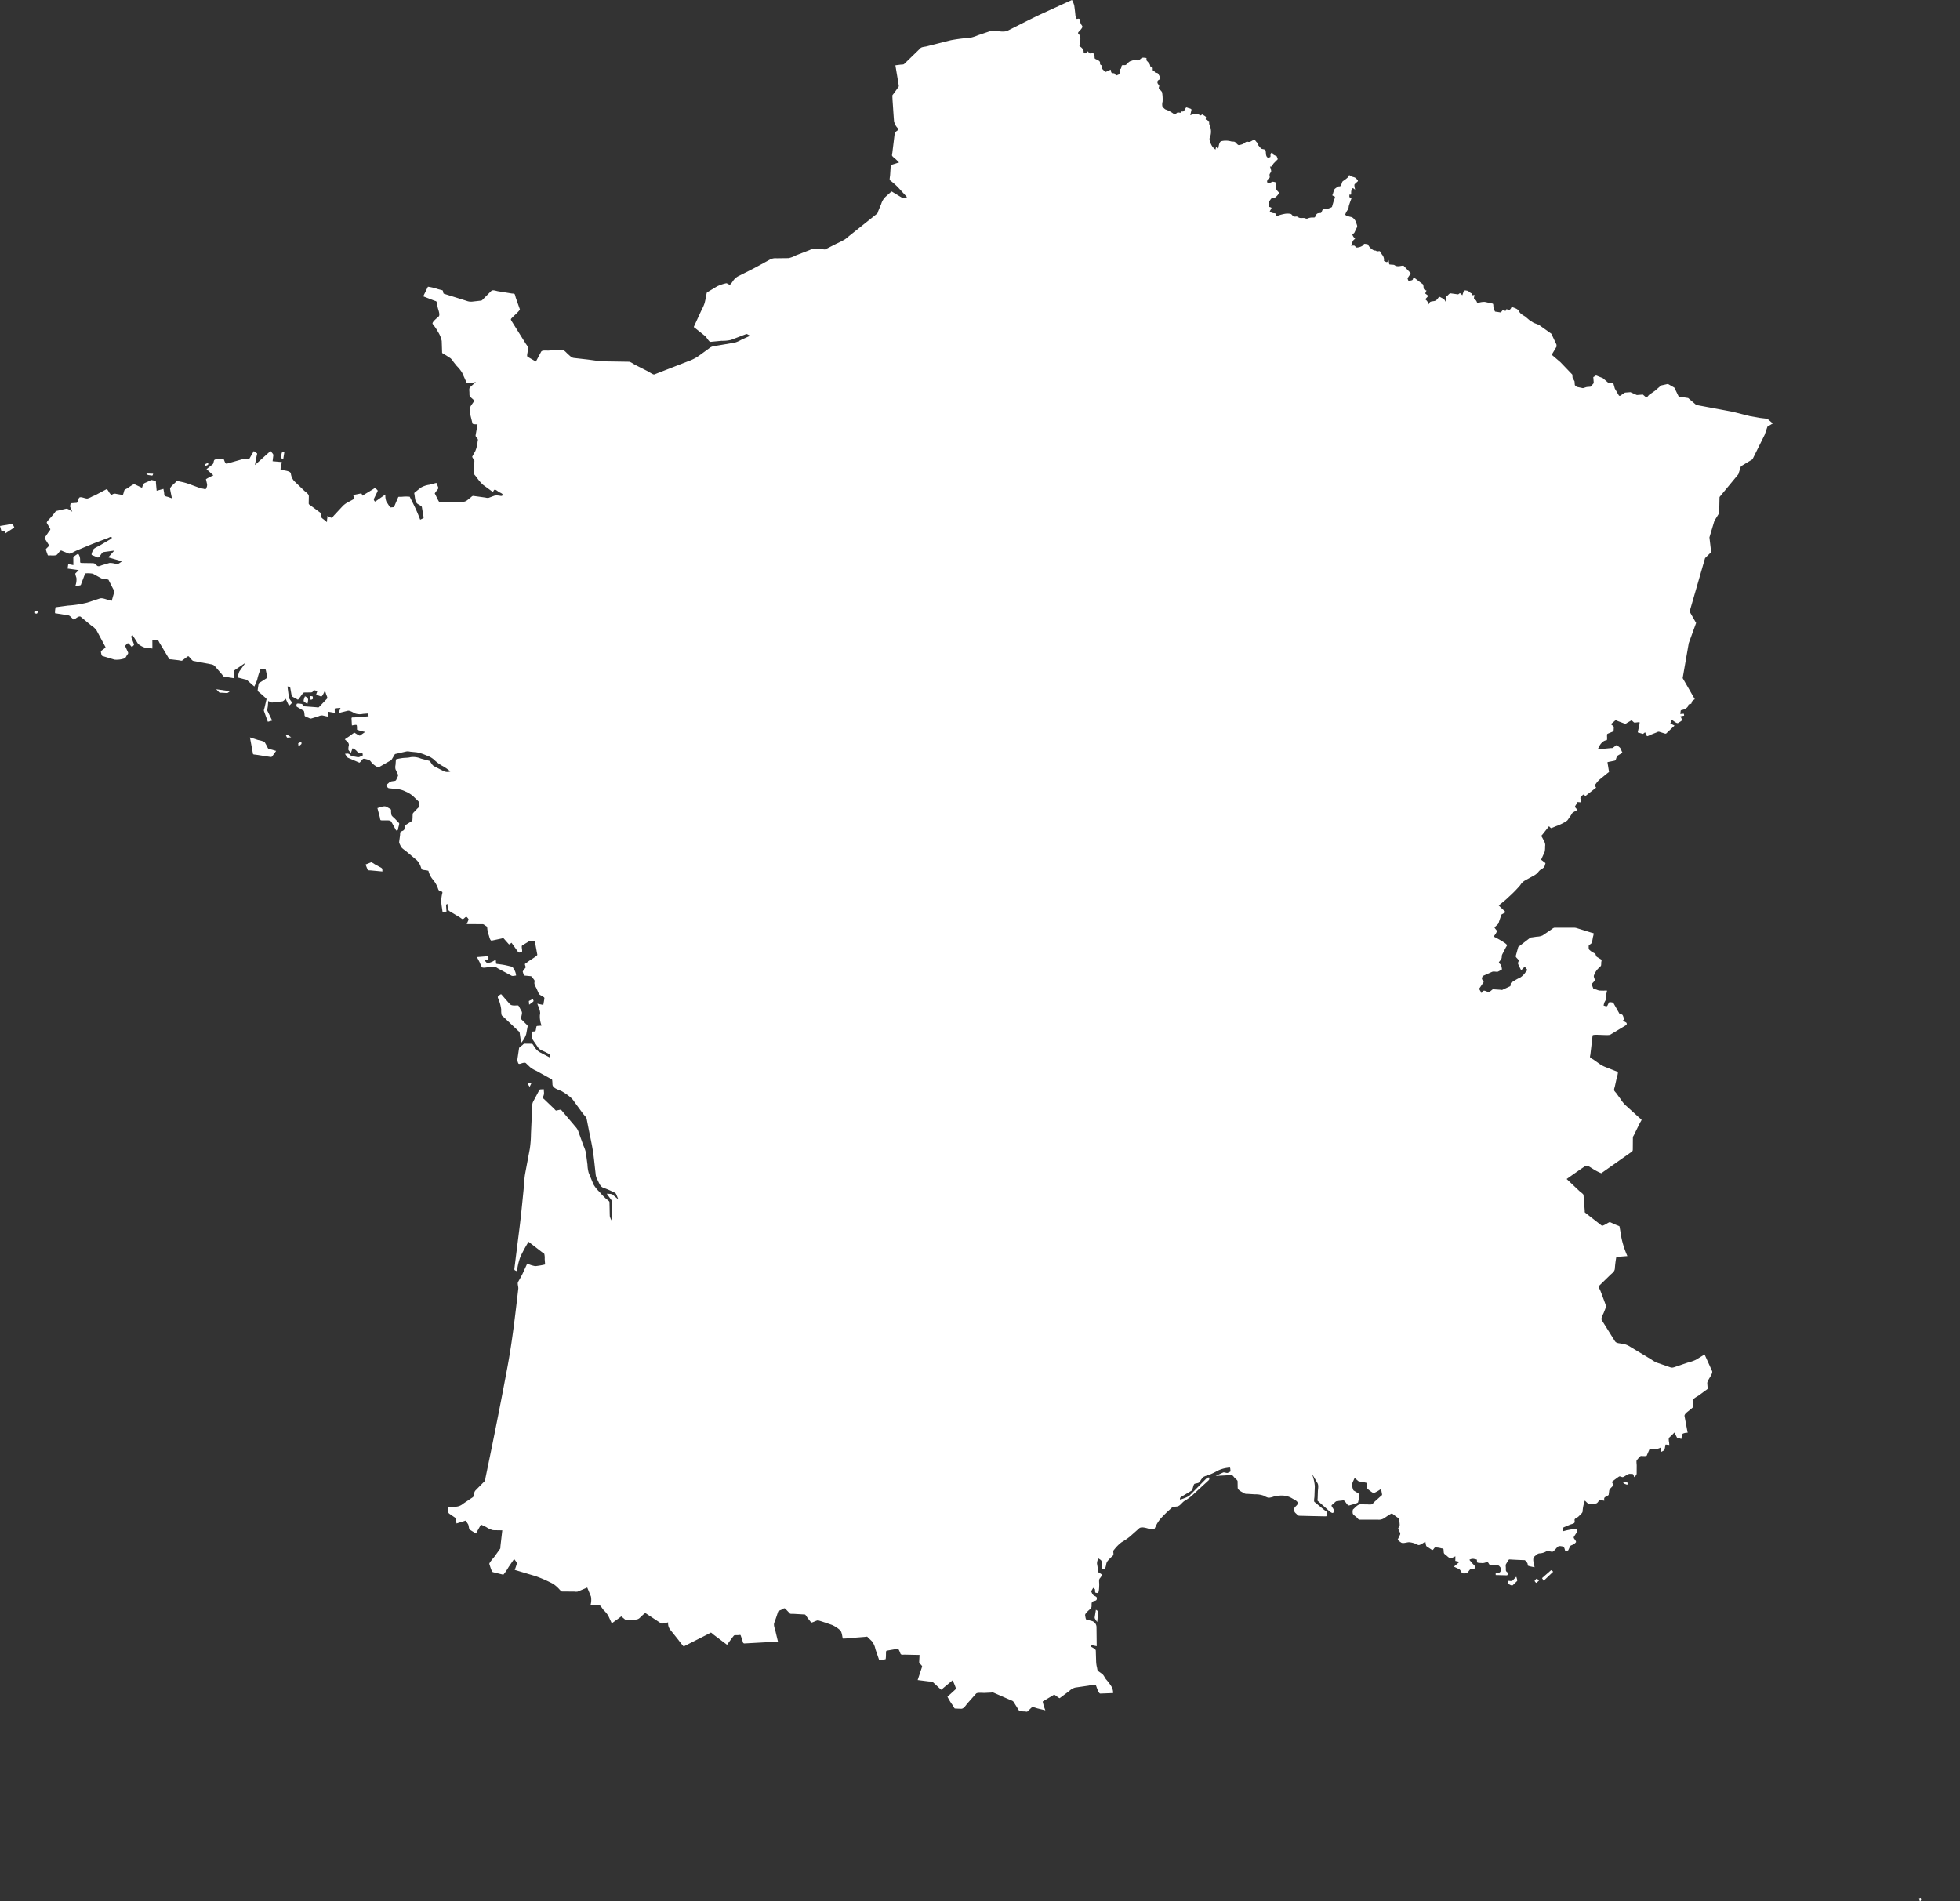 <?xml version="1.0" encoding="UTF-8"?>
<svg xmlns="http://www.w3.org/2000/svg" xmlns:xlink="http://www.w3.org/1999/xlink" id="Groupe_205" data-name="Groupe 205" width="459.066" height="445.378" viewBox="0 0 459.066 445.378">
  <rect x="0" y="0" width="459.066" height="445.378" fill="#333333" stroke="none"/>
  <defs>
    <clipPath id="clip-path">
      <rect id="Rectangle_27" data-name="Rectangle 27" width="459.066" height="445.378" fill="#fff"></rect>
    </clipPath>
  </defs>
  <g id="Groupe_204" data-name="Groupe 204" clip-path="url(#clip-path)">
    <path id="Tracé_48" data-name="Tracé 48" d="M418.75,98.993l-1.042-.893-1.744-.207-2.376-.424-4.031-1.019-8.327-1.556-.112-.021a.239.239,0,0,1-.116-.054l-1.861-1.592-2.077-.319a.242.242,0,0,1-.185-.136l-.96-1.974-1.506-.865-1.6.354-1.43,1.238a.165.165,0,0,1-.021.018l-1.078.749h0l-.313.218-.4.465a.241.241,0,0,1-.17.086.245.245,0,0,1-.181-.057l-.679-.582-1.343.106a.261.261,0,0,1-.121-.02l-1.45-.646-1.278.1-1.092.719a.241.241,0,0,1-.192.035.246.246,0,0,1-.16-.115l-.912-1.55a.242.242,0,0,1-.024-.057l-.357-1.258-1.125-.093a.236.236,0,0,1-.141-.059l-1.194-1.018-1.583-.615-.636.385.1,1.292a.238.238,0,0,1-.058.181l-.589.691a.252.252,0,0,1-.171.087l-.821.064-.827.249a.279.279,0,0,1-.121.005l-1.311-.272a.234.234,0,0,1-.112-.054l-.335-.285a.249.249,0,0,1-.087-.17l-.061-.793-.436-.79a.252.252,0,0,1-.031-.1l-.054-.7-2.792-2.912-1.876-1.6a.249.249,0,0,1-.05-.318l1.039-1.742-.034-.454-1.2-2.546-2.917-2.077-1.2-.461a.175.175,0,0,1-.043-.023l-.965-.616-.026-.021-.669-.571a.239.239,0,0,1-.073-.106c-.633-.423-1.366-.729-1.7-1.418-.287-.588-1.15-.756-1.73-1.017a1.218,1.218,0,0,1-.479.738c-.2.157-.474-.117-.679-.227-.081.167-.128.487-.333.438s-.517-.226-.663-.065c-.1.112-.305.454-.467.428l-.8-.129c-.152-.024-.444,0-.5-.154q-.142-.407-.288-.813c-.088-.246.014-.907-.221-.958-.6-.132-1.205-.265-1.809-.4a4.205,4.205,0,0,0-1.355.171c-.227.036-.4.155-.5-.069a1.344,1.344,0,0,0-.307-.534c-.139-.132-.434-.3-.4-.5.043-.234.086-.469.129-.7-.533.072-.7.2-.683-.407-.006.178-.8-.517-.813-.524a.315.315,0,0,0-.071-.024,4.169,4.169,0,0,0-.89-.124c-.133.387-.266.772-.4,1.159-.116-.1-.393-.459-.537-.474-.163-.019-.32.279-.5.254q-.862-.116-1.723-.235c-.334-.044-.752.766-.959.651-.018-.012-.144,1.228-.151,1.371-.29-.514-.359-.683-.89-.916-.117-.053-.5-.3-.627-.276s-.368.417-.453.513c-.413.469-.6.444-1.232.539-.558.085-.54.2-.81.713a2.066,2.066,0,0,0-.806-1.2l.745-.8-.717-.539c-.062-.047.237-.607.279-.7-.345-.15-.583-.15-.665-.527-.035-.17-.054-.849-.187-.95q-.579-.44-1.159-.877c-.176-.133-.35-.264-.524-.4s-.56-.413-.627-.015-.358.346-.729.456c-.418.121-.364-.071-.536-.46-.06-.136.353-.66.426-.787.127-.218.388-.427.195-.627l-.824-.863c-.244-.253-.488-.509-.733-.764-.086-.09-.77.064-.905.076a2.262,2.262,0,0,1-.88-.025c-.317-.129-.293-.251-.67-.288-.1-.011-.9-.032-.916-.113-.053-.328-.1-.655-.157-.983-.106.146-.285.558-.468.476-.1-.044-.621-.211-.612-.313a1.783,1.783,0,0,0-.451-1.44q-.24-.384-.48-.763c-.074-.118-.482-.009-.611,0-.227.018-.234-.208-.53-.185a1.291,1.291,0,0,1-.669-.269,2.594,2.594,0,0,1-.981-1.133c-.074-.118-.6-.144-.744-.174-.216-.046-.4.288-.547.435a2.682,2.682,0,0,1-1.381.43c-.217-.045-.369-.392-.585-.455a2.39,2.39,0,0,0-.706.057c.119-.348.237-.7.356-1.044.085-.245.4-.46.583-.644a2.109,2.109,0,0,1-.624-.858c-.1-.2.348-.34.448-.548.2-.412.392-.824.588-1.236.146-.31-.016-.575-.11-.9a2.35,2.35,0,0,0-1.044-1.468c-.2-.07-1.742-.326-1.555-.714a4.8,4.8,0,0,1,.461-.891,1.611,1.611,0,0,0,.333-.962,17.036,17.036,0,0,1,.637-1.817c-.477-.306-.541-.269-.466-.824.037-.27.221.022.356-.115.049-.049.037-.333.043-.4a1.65,1.65,0,0,1,.26-1.011c.177-.207.466.146.658.281-.032-.271-.282-1.122-.084-1.308.24-.219.479-.441.72-.661.125-.115-.121-.324-.2-.441-.33-.48-.636-.493-1.2-.657-.139-.04-.488-.355-.611-.315s-.231.4-.317.494a8.2,8.2,0,0,1-1.147.874c-.318.242-.285.93-.6,1.17-.155.119-.462.026-.624.144-.2.146-.408.292-.61.441-.3.215-.423.971-.552,1.309-.059.156-.174.259-.017.343.091.049.476.179.513.273.073.185-.25.86-.3,1.047q-.19.655-.379,1.308c-.038.125-.811.383-.958.426-.32.091-.873-.043-1.133.121-.205.13-.316.858-.555.886-.571.068-.853-.018-1.114.522-.265.556-.189.555-.808.534a2.988,2.988,0,0,0-1.217.262c-.251.09-.563-.146-.84-.149-.438-.006-.927.1-1.281-.171-.43-.328-.573-.035-1.036-.182-.338-.107-.445-.572-.834-.621a4.047,4.047,0,0,0-1.142-.019,9.669,9.669,0,0,0-1.7.439h0c-.179.06-.358.12-.54.177,0-.424.147-.677-.3-.724a2.07,2.07,0,0,1-.886-.224v0l-.644.451q.323-.225.643-.451a1.808,1.808,0,0,1-.19-.113c-.156-.106.42-.783.347-.94-.04-.09-.455-.191-.552-.232s-.053-.34-.058-.42c-.032-.488-.085-.619.2-1,.309-.4.349-.684.849-.6.387.068,1.5-1.091,1.279-1.367-.194-.241-.578-.543-.6-.863-.027-.471-.054-.944-.082-1.415-.007-.112-.715-.251-.835-.2-.48.221-.636.382-1.121.178-.2-.086-.03-.708.146-.827.481-.316.4-.36.329-.93-.038-.3.374-.63.394-.932a3.869,3.869,0,0,0-.292-1.047c.192-.014.424.042.52-.138a2.553,2.553,0,0,1,.311-.568q.489-.5.978-.991c.057-.057-.159-.54-.188-.626-.052-.168-.171-.169-.335-.236-.551-.229-.56-.259-.744-.83l-.285.257c-.279.256.021.843-.246.929-.425.137-.66.185-.859-.332-.124-.325-.08-.822-.169-1.178s-.53-.338-.871-.43c-.277-.073-.652-.648-.854-.857-.107-.107-.02-.259-.075-.387a1.974,1.974,0,0,0-.336-.375c-.359-.4-.373-.65-.855-.4-.36.184-.671.456-1.072.363-.523-.121-.7.146-1.137.459a3.751,3.751,0,0,1-1.075.3c-.194.051-.659-.519-.83-.669-.238-.214-.66-.113-.963-.191a4.65,4.65,0,0,0-2.291-.056c-.583.126-.631,1.386-.777,1.926-.068-.09-.33-.524-.444-.513-.079.005-.137.488-.15.562a2.865,2.865,0,0,1-1.056-1.289,2.3,2.3,0,0,1-.344-1.355,3.757,3.757,0,0,0-.032-3.176,1.559,1.559,0,0,1-.029-.763c.005-.11-.64-.348-.752-.4-.223-.11.041-.435-.035-.629s-.6-.447-.769-.574c-.191-.145-.324.26-.549.16a2.423,2.423,0,0,0-.763-.3,3.452,3.452,0,0,0-1.592.287q.141-.627.278-1.253c.066-.294-.547-.368-.787-.458-.508-.193-.435-.18-.716.288s-.279.6-.834.528c-.15-.019-.143.327-.285.313a2.133,2.133,0,0,0-.63-.057c-.335.1-.5.658-.821.374a6.776,6.776,0,0,0-2.02-1.1,2.467,2.467,0,0,1-.718-.727,2.423,2.423,0,0,1,.052-1.094,9.739,9.739,0,0,0-.113-2.145c-.02-.243-.555-.688-.71-.877-.2-.241.147-.589,0-.792-.281-.39-.46-.5-.358-.97.064-.3.6-.38.652-.63s-.409-.933-.5-1.127c-.138-.289-.783-.176-.8-.363-.029-.365-.269-.147-.437-.395-.076-.113-.035-.454-.046-.593-.007-.1-.363-.208-.455-.253-.114-.056-.161-.381-.2-.5a1.1,1.1,0,0,0-.115-.222,7.355,7.355,0,0,0-.61-.714c-.309-.37.258-.647-.4-.7-.614-.049-.669-.086-1.122.313s-.513.381-1.094.176c-.318-.114-.624.137-.952.218-.043.011-.079.021-.114.032a1.557,1.557,0,0,0-.782.531c-.438.435-.446.491-1.022.452-.5-.034-.411.279-.535.737-.035.136-.256.193-.268.3-.023.221-.043.442-.065.66-.052.535-.233.5-.741.709-.16.067-.358-.31-.439-.421-.07-.1-.4-.09-.512-.11-.38-.065-.333-.465-.419-.816-.1.049-.2.1-.306.143q-.4.188-.8.371c-.179.084-.662-.492-.813-.621-.291-.251.157-.712-.277-.924-.543-.268-.118-.426-.382-.868-.152-.254-.815-.492-1.073-.648-.191-.115-.077-.622-.163-.844-.221-.571-.267-.458-.876-.412-.414.034-.414-.162-.633-.515-.276.3-.36.534-.772.494-.361-.035-.159-.535-.333-.786a1.888,1.888,0,0,0-.691-.762c-.449-.225-.008-.346-.02-.745-.016-.528.2-1.65-.217-2.057-.346-.333-.38-.427-.068-.761a4.718,4.718,0,0,0,.677-.8c.246-.416.068-.488-.193-.9a1.752,1.752,0,0,1-.214-.927c-.027-.353-.3-.448-.688-.319-.249.084-.413-.733-.424-.88-.057-.724-.162-1.445-.25-2.167A4.82,4.82,0,0,0,254.82,0c-2.135.972-4.281,1.961-6.416,2.933-3,1.362-5.92,2.918-8.871,4.374a4.934,4.934,0,0,1-1.862.006,6.676,6.676,0,0,0-2.043,0l-2.808.95a9.978,9.978,0,0,1-1.806.592,38.076,38.076,0,0,0-4.58.582q-2.849.723-5.7,1.441c-.347.087-1.087.121-1.355.38q-.964.937-1.929,1.873T215.522,15c-.171.165-.619.125-.84.152l-1.211.155q.264,1.578.526,3.157.131.787.262,1.576c.051.3-.173.471-.346.716-.32.452-.637.908-.977,1.347-.127.165-.174.175-.17.377.02.912.1,1.823.158,2.733q.1,1.554.218,3.106a3.121,3.121,0,0,0,.836,1.664c.333.477.145.435-.31.8-.24.193-.327.21-.362.494q-.18,1.477-.36,2.957-.1.788-.192,1.58a1.983,1.983,0,0,0-.075.614c.085.274.671.664.873.862q.387.384.775.765h0l-1.476.469c-.468.148-.463.093-.493.568-.042.657-.085,1.314-.128,1.969-.009.14-.174,1.051-.063,1.141a16.609,16.609,0,0,1,1.959,1.72q1.044,1.139,2.085,2.272c-.477.065-.955.26-1.377.006q-.969-.586-1.94-1.169c-.323-.2-.287-.232-.565.018q-.584.526-1.169,1.053a3.839,3.839,0,0,0-1.008,1.673l-.677,1.614c-.061.146-.145.545-.274.649-.267.214-.538.427-.805.642l-.441.352-5.173,4.126c-.38.3-.754.663-1.165.928a22.326,22.326,0,0,1-2.036,1.036q-1.236.631-2.471,1.26c-.186.095-.478.01-.677,0q-.8-.053-1.594-.1a2.952,2.952,0,0,0-1.5.309q-1.578.608-3.154,1.218a6.361,6.361,0,0,1-1.719.655q-1.4.014-2.8.033a2.8,2.8,0,0,0-1.654.344L181.33,62.31c-1.457.8-2.962,1.52-4.442,2.278a3.414,3.414,0,0,0-1.346,1.077c-.176.213-.555.9-.818.992s-.657-.379-.934-.293a9.522,9.522,0,0,0-2.1.719q-1.158.7-2.319,1.392c-.139.084-.208.881-.244,1.037l-.331,1.445a8.755,8.755,0,0,1-.687,1.569q-.708,1.541-1.417,3.084c-.14.307-.279.613-.422.919-.059.132.2.243.293.319q1.175.937,2.351,1.875c.285.227.941,1.383,1.211,1.357q1.306-.122,2.611-.247a9.17,9.17,0,0,0,2.211-.21l2.515-.961q.536-.207,1.074-.41c.168-.066.725.315.9.4q-1.063.484-2.125.972a6.546,6.546,0,0,1-1.462.636l-2.372.4q-1.313.223-2.624.444a2.241,2.241,0,0,0-1.075.542q-1.2.868-2.393,1.737a10.375,10.375,0,0,1-2.569,1.281q-3.111,1.211-6.225,2.423l-1.6.624c-.231.091-1.227-.6-1.439-.707l-3.061-1.553c-.368-.185-1.035-.71-1.457-.716q-2.778-.044-5.553-.085c-1.466-.021-2.956-.307-4.412-.471l-2.879-.328c-.6-.067-.9-.463-1.364-.858-.441-.371-.947-1.1-1.547-1.062q-1.542.1-3.082.184c-.428.024-1.478-.143-1.7.277q-.613,1.148-1.225,2.3l-1.575-.908c-.53-.3-.507-.255-.453-.863a6.308,6.308,0,0,0,.142-1.639,2.828,2.828,0,0,0-.422-.672q-1.652-2.638-3.3-5.273c-.389-.624-.317-.538.21-1.1.192-.205,1.72-1.561,1.639-1.79q-.477-1.349-.952-2.7c-.064-.188-.157-.772-.316-.9-.11-.089-.486-.08-.621-.1-1.078-.177-2.158-.351-3.235-.527-.466-.076-1.225-.413-1.584-.05l-2.093,2.1c-.181.182-.355.152-.614.182l-1.569.178a2.915,2.915,0,0,1-1.5-.163l-3.141-.987L107.72,68.8c-.2-.063-.142-.752-.355-.807l-1.06-.275a12.438,12.438,0,0,0-2.318-.559q-.552,1.128-1.107,2.252l2.6,1.011c.192.074.492.1.538.313.085.425.173.849.26,1.275.1.5.625,1.712.235,2.108-.3.306-1.7,1.367-1.422,1.763a12.733,12.733,0,0,1,1.292,1.916,6.1,6.1,0,0,1,.833,2.085q.045,1.369.089,2.742c0,.132.819.544.936.619.346.228.7.455,1.044.682a4.112,4.112,0,0,1,.69.855c.252.316.506.632.759.947a8.221,8.221,0,0,1,1.24,1.542l1.143,2.527a10.247,10.247,0,0,0,2.109-.329l-1.32,1.18c-.363.325-.2.9-.2,1.37,0,.732-.018.758.525,1.244q.31.279.621.555c.034.032-.248.427-.275.472-.241.386-.747.9-.716,1.37a10.063,10.063,0,0,0,.11,1.734l.443,1.784c.065.255.935.2,1.19.23-.149.836-.3,1.67-.447,2.507-.06.335.172.491.381.763.231.3.147.4.076.788a7.248,7.248,0,0,1-.558,2.245c-.229.407-.457.813-.685,1.22-.084.148.37.706.46.858s-.01.628-.016.808l-.06,1.624c0,.131-.111.688-.022.794.218.26.437.519.653.78a10.3,10.3,0,0,0,1.489,1.761l2.109,1.537c.391.286.321-.353.68-.4.2-.026.8.469.974.573.223.13.883.351.833.638-.072.413-.456.224-.841.2a2.826,2.826,0,0,0-1.052,0l-1.346.5a1.546,1.546,0,0,1-.73-.042l-1.6-.224c-.159-.021-.318-.04-.478-.063-.28-.038-.563-.08-.844-.113-.209-.024-.513.321-.668.435-.546.407-.97.928-1.658.941l-5.509.115c-.244,0-.94-1.753-1.148-2.012-.074-.091.628-.944.712-1.058.22-.307.016-.544-.106-.9s-.063-.614-.442-.513c-.468.126-.937.252-1.4.376a5.5,5.5,0,0,0-2.048.687q-.646.513-1.289,1.027c-.278.223-.267.195-.2.546.151.749.1,1.764.742,2.224.163.116.957.522.991.714.065.379.13.757.194,1.134.08.46.158.921.237,1.382.021.118-.693.41-.821.48a36.489,36.489,0,0,0-1.48-3.447q-.485-.969-.968-1.937a9.3,9.3,0,0,0-2.021.031c-.107,0-.621-.06-.666.049q-.205.479-.41.959-.253.588-.5,1.174c-.124.291-.211.229-.541.263-.45.046-.428.078-.664-.294-.226-.357-.452-.711-.677-1.067a3.808,3.808,0,0,1-.221-1.642l-2.337,1.634c-.157.109-.449-.407-.355-.6q.352-.723.7-1.445c.263-.542.275-.481-.182-.9-.329-.3-.393-.118-.771.11l-2.455,1.486c-.182-.623-.14-.562-.765-.436-.469.095-.936.19-1.4.283.047.124.38.829.293.877l-1.138.623a5.51,5.51,0,0,0-1.535,1.03q-1.059,1.139-2.117,2.272c-.1.107-.357.505-.5.541a2.658,2.658,0,0,1-1.008-.492,3.223,3.223,0,0,1-.077.792c-.015.235-.029.469-.043.7-.206-.173-.414-.346-.621-.521-.265-.221-.708-.438-.75-.8-.031-.253.026-.735-.193-.9l-2.375-1.75c-.276-.2-.336-.188-.33-.524q.013-.776.027-1.551c.011-.559-.735-.986-1.116-1.351l-2.338-2.239a3.193,3.193,0,0,1-.756-1.763c-.165-.624-1.533-.674-2.113-.826-.432-.115-.3-.179-.221-.625.071-.407.143-.813.216-1.219l-2.159-.188c.058-.474.117-.95.177-1.426.032-.262-.509-.766-.667-.98l-3.654,3.294q.2-1.05.4-2.1c.017-.083.172-.589.1-.639q-.381-.265-.763-.527-.491.847-.98,1.7c-.143.245-1.213.068-1.5.15q-1.9.544-3.806,1.086c-.421.121-.591-.727-.76-1.067a8.1,8.1,0,0,0-1.885.085c-.613.032-.329.853-.73,1.167q-.7.555-1.409,1.107l1.613,1.456a12.446,12.446,0,0,0-1.748.9q.137.586.271,1.172a1.537,1.537,0,0,1-.19.9c-.149.424-.277.254-.706.157a7.465,7.465,0,0,1-.908-.21q-1.124-.41-2.248-.824a12.229,12.229,0,0,0-1.665-.507c-.424-.092-.848-.185-1.272-.277-.181-.04-.283.186-.4.314-.285.315-1.353,1.135-1.278,1.566.126.731.284,1.459.433,2.188-.305-.11-.61-.216-.915-.323-.171-.062-.66-.135-.781-.277s-.118-.631-.15-.809q-.075-.4-.149-.805c-.527.144-1.056.291-1.582.436q-.085-.909-.17-1.82c-.014-.15.04-.452-.129-.49-.292-.065-.585-.134-.879-.2-.144-.035-.487.2-.618.257l-.975.433c-.441.194-.493.692-.667,1.128q-.885-.419-1.769-.836c-.205-.1-1.492.855-1.708.98-.252.146-.6.243-.691.53-.042.14-.241,1.025-.36,1.006l-1.507-.256a1.059,1.059,0,0,0-.933.151c-.57.3-1.007-1.424-1.386-1.222q-1.219.646-2.44,1.3c-.285.152-.6.266-.891.393a4.792,4.792,0,0,1-1.083.471c-.53.068-1.768-.658-2.006-.082-.076.188-.313,1.073-.511,1.09l-1.342.1c-.135.012-.241.743-.176.888q.236.548.473,1.093c-.424-.243-1-.8-1.5-.688l-2.262.52c-.125.029-.335.393-.413.487q-.428.515-.855,1.029c-.179.215-1.08,1.023-.926,1.292l.789,1.366c.123.211-.2.489-.327.672q-.462.677-.925,1.352c-.158.234.107.443.248.666q.388.617.778,1.233c.03.046-.68.683-.749.789-.111.163.293,1.1.348,1.3.1.361.335.22.7.21a4.49,4.49,0,0,0,1.32-.039c.292-.125.624-.669.842-.9.306-.327.383-.173.807,0,.439.172.879.348,1.317.521.32.128,1.445-.565,1.746-.69q1.534-.642,3.065-1.279c1.424-.594,2.876-1.114,4.319-1.66.108-.04.646-.335.758-.285.324.143.133.379-.029.477L27.07,127.81c-.479.285-1.416.587-1.586,1.149-.068.222-.441.963-.2,1.064.435.181.873.357,1.3.55.488.216.927-1.19,1.407-1.255l2.53-.346q-.7.794-1.407,1.588,1.612.464,3.221.922c-.357.224-.856.731-1.286.658a5.029,5.029,0,0,0-1.624-.276l-1.709.506c-.444.132-.905.455-1.256.116-.463-.451-.511-.56-1.126-.571q-1.12-.014-2.238-.033c-.683-.01-.551-.051-.58-.754a2.331,2.331,0,0,0-.464-1.445c-.215.165-1.128.677-1.127.93q.006.878.012,1.754l-1.2-.228c-.053.348-.1.7-.156,1.045q1.308.18,2.615.355l-.784.78c-.095.094.206.91.241,1.05a4.232,4.232,0,0,1-.281,1.942l1.123-.2c.24-.042.235-.242.32-.465q.446-1.166.893-2.331a6.464,6.464,0,0,1,1.8.071q.981.539,1.96,1.082a2.577,2.577,0,0,0,.756.171c.126.025.891.074.948.186q.528,1.038,1.055,2.078c.054.107.351.517.316.64-.1.365-.207.728-.308,1.091s-.206.727-.31,1.091a4.912,4.912,0,0,1-.628-.138c-.614-.149-1.545-.6-2.164-.4l-2.929.964a25.368,25.368,0,0,1-4.53.7l-2.706.364c-.294.04-.231.068-.26.39a4.7,4.7,0,0,0-.065,1.034l2.789.447a1.169,1.169,0,0,1,.7.231c.085.072.869.833.894.823.466-.195,1.219-1.008,1.66-.644q1.193.99,2.388,1.977a4.787,4.787,0,0,1,1.266,1.139l1.433,2.676q.318.595.638,1.191c.14.261-.047.282-.275.475-.26.221-.838.491-.733.85.069.242.093.783.356.862l2.816.847a5.513,5.513,0,0,0,2.244-.26c.338-.058.485-.5.666-.771.227-.344.381-.41.214-.772q-.316-.688-.635-1.375c-.035-.074.545-.666.641-.659.226.015.741.7.919.862.021.02.585-.424.517-.6q-.282-.748-.564-1.492c-.154-.409-.109-.382.2-.707q.461.725.923,1.445c.237.371.368.694.754.9a4.411,4.411,0,0,0,1.308.638c.561.063,1.122.124,1.684.188q0-1.022-.01-2.046l1.3.11c.1.008.307.48.355.56q.847,1.413,1.695,2.827.293.485.584.972c.088.146.353.105.506.123l1.7.2c.138.016.708.174.825.085l1.187-.888c.352-.264.357-.077.67.234.179.179.516.678.772.727l.955.183,3.236.613c.7.135.82.394,1.311.96.39.451.782.9,1.172,1.353.088.1.358.54.5.563l2.412.39q-.056-.718-.113-1.439c-.028-.367.037-.337.346-.549l2.413-1.649-1.406,1.977c-.165.232-.494,1.458-.293,1.511q.7.184,1.411.368a1.588,1.588,0,0,1,.652.215l1.692,1.5a14.328,14.328,0,0,0,.667-1.57,14.155,14.155,0,0,1,.765-2.423,7.726,7.726,0,0,1,1.233.022q.136.638.273,1.278c.076.355.243.546-.066.747l-1.286.83c-.293.191-.549.251-.6.6-.069.479-.159.961-.2,1.441-.017.209.642.66.78.784q.57.517,1.147,1.027c.237.21.125.319.051.635l-.363,1.576c-.051.22-.218.577-.138.8q.231.639.463,1.278c.147.4.293.809.441,1.213.011.032.909-.235,1.016-.264l-1.1-2.254c-.11-.224.063-.855.082-1.1.032-.409.065-.82.1-1.23.232.09.682.385.923.357l1.2-.137,1.2-.138c.216-.024.585-.458.762-.6.257.546.518,1.094.775,1.641.2-.206.8-.605.639-.874-.177-.293-.624-.777-.667-1.117q-.162-1.265-.327-2.529c.58.057.594-.018.693.54s.195,1.1.293,1.642c.04.222.851.552,1.042.667.415.248.4.358.679-.025q.481-.656.959-1.309c.129-.176.994-.1,1.2-.119.411-.028.963.108,1.122-.3s.634-.1,1.012-.005a6.821,6.821,0,0,0-.286.828l1.137.423c.3.113.772-1.107.927-1.39.095.3.19.6.286.9.058.183.382.807.232.96q-.46.483-.922.964l-1.019,1.069c-.123.127-.441.025-.6.013l-2.782-.212c-.274-.021-.355-.56-.746-.58-.246-.014-1.033-.2-1.083.074-.11.6-.082.534.432.835l1.193.694c.189.11.208.935.25,1.158s.748.424.948.519c.39.185.418.209.818.085l1.522-.469a1.842,1.842,0,0,1,.866-.191l1.239.27q.03-.574.061-1.148c.538.095,1.078.188,1.616.282,0-.182-.088-1.049.077-1.062l1.255-.1c-.149.4-.3.8-.444,1.2l2.127-.528c.5-.125,1.343.459,1.8.652a3.482,3.482,0,0,0,1.761.076l1.107-.088c.19-.015.19.486.224.651l-3.327.261c-.321.026-.688-.1-.669.262q.045.808.088,1.616c.193-.014.96-.2,1.094-.086a.467.467,0,0,1,.076.26c.033.283.018.7.03.83a9.9,9.9,0,0,0,1.917.519q-.618.432-1.233.864c-.116.081-1.094-.57-1.259-.659-.118-.064-.974.638-1.092.72l-1.194.808c.416.432,1.011.769.947,1.388a3.679,3.679,0,0,0-.11,1.047c.061.232.44.538.6.73.124-.355.246-.711.369-1.065a2.566,2.566,0,0,1,1.158.872c.419.454.548.34,1.172.258.011.091.111.534.042.569-.248.112-.494.224-.741.338-.3.136-.858-.051-1.178-.088a1.457,1.457,0,0,1-1.125-.489c-.348-.316-.637-.192-1.1-.157.177.23.469.829.727.938l1.266.543,1.372.588c.114.048.683-.7.784-.807.231-.248.919.042,1.228.1.486.09.642.424.961.807a5.065,5.065,0,0,0,1.146.863c.335.224.31.184.655-.013q1.285-.734,2.571-1.462c.248-.143.389-.5.543-.727.1-.155.366-.75.554-.793l2.62-.6a2.743,2.743,0,0,1,.85.06c.521.052,1.042.1,1.565.157a9.712,9.712,0,0,1,2.219.713,5.3,5.3,0,0,1,1.689.911,10.476,10.476,0,0,0,1.913,1.463,10.014,10.014,0,0,1,2.019,1.395,2.047,2.047,0,0,1-1.686-.149q-1.094-.556-2.187-1.117a1.815,1.815,0,0,1-.5-.535c-.114-.138-.4-.652-.574-.7l-1.945-.516a4.547,4.547,0,0,0-2.434-.33c-.719.2-1.475.1-2.2.256a6.771,6.771,0,0,0-1.222.271c-.031.432-.06.863-.091,1.3a2.217,2.217,0,0,0,0,1c.2.421.395.84.593,1.261.107.228-.313.924-.4,1.155-.144.371-.467.3-.849.377a1.493,1.493,0,0,0-.994.461c-.363.335-.681.388-.363.8.29.372.3.38.75.426l1.57.161a5.186,5.186,0,0,1,2.012.564,6.332,6.332,0,0,1,1.909,1.2q.553.537,1.108,1.072c.209.2.207.72.266.994.07.329-.356.589-.571.819-.3.316-.6.633-.9.95-.163.172-.113.96-.139,1.192-.033.293.03.58-.223.74l-1.364.866c-.335.213-.263.458-.308.859-.053.472-.431.5-.85.706-.193.1-.158.65-.184.843-.069.515-.139,1.03-.206,1.545-.04.291.218.683.322.948.22.566.93.949,1.383,1.329q1.217,1.02,2.434,2.044a4.253,4.253,0,0,1,.983,1.745c.195.443.165.452.639.541.136.026,1.053.1,1.1.22a5.082,5.082,0,0,0,1.1,2.108,6.45,6.45,0,0,1,1.188,2.185c.178.4.363.382.8.527.321.106.118.463.068.761a7.3,7.3,0,0,0-.085,2.442q.11.746.216,1.491c.015.1.793.018.931.013-.025-.388-.051-.775-.075-1.164-.028-.419-.081-.435.277-.663.09.488.04,1.439.489,1.708l2.427,1.456c.151.091.5.407.685.411.271.007.6-.553.864-.52.121.015.56.542.513.654-.148.348-.3.7-.444,1.043l3.767.024c.213,0,.566.316.747.422.284.167.257.182.3.513a6.208,6.208,0,0,0,.353,1.616c.135.349.291,1.38.72,1.289l2.232-.473c.11-.023.433-.159.516-.064q.34.381.675.76c.2.229.406.455.608.683a4.121,4.121,0,0,0,.579-.4l1.526,2.137c.208.291.511.1.847.038.227-.04.054-.811.039-1.016-.031-.507-.026-.463.409-.724l1.208-.728c.233-.141.814-.016,1.08-.012.4.006.359-.026.427.351.036.2.071.394.108.592q.2,1.09.4,2.176c.039.226-1.681,1.258-1.893,1.411l-.975.708c-.157.113.232.72.118.883s-.714.837-.657.984c.067.171.225.868.4.885.493.048.988.093,1.483.143.234.022.565.594.712.769.338.395.071.519.135,1.006a4.334,4.334,0,0,0,.438.991q.3.674.6,1.347c.1.233.643.46.848.6.449.3.5.246.411.769q-.11.631-.22,1.263l-1.4-.3c.266.8.853,1.81.6,2.649a5.931,5.931,0,0,0,.4,2.488l-1,.079c-.261.02-.215.262-.271.5-.021.09-.115.754-.2.762l-.873.068c.046.477-.057,1.4.213,1.8l1.368,2c.334.487,1.158.722,1.667.989l.907.477c.1.051.115.677.136.8q-1.11-.58-2.22-1.162a3.706,3.706,0,0,1-1.436-1.377c-.1-.135-.385-.689-.564-.691l-1.442-.008a.768.768,0,0,0-.741.292c-.152.135-.791.541-.822.743q-.194,1.314-.388,2.626a1.916,1.916,0,0,0,.2.9c.121.362.673.046.992-.029.232-.055.611-.152.79.016q.521.5,1.043.992a6.686,6.686,0,0,0,1.415.819l2.936,1.623c.236.129.469.259.7.387.121.068.121,1.087.141,1.242.1.835,1.451,1.177,2.133,1.5a13.94,13.94,0,0,1,1.959,1.338,4.8,4.8,0,0,1,1.052,1.2q1,1.364,2,2.723c.245.332.781.816.863,1.236q.223,1.151.446,2.3c.095.485.194.968.293,1.453.254,1.233.515,2.467.71,3.708.275,1.753.425,3.534.638,5.3a3.3,3.3,0,0,0,.421,1.476c.349.624.621,1.6,1.315,1.867a24.288,24.288,0,0,1,2.34.986c.4.2.62.235.785.638l.476,1.166-1.344-1.149c-.263-.221-1.039-.174-1.383-.221q.557.765,1.114,1.533c.232.318.141.631.131,1.029q-.053,1.858-.1,3.719a3.065,3.065,0,0,1-.432-1.054q-.021-.868-.038-1.736-.017-.769-.035-1.539c0-.2-.688-.658-.835-.79a16.7,16.7,0,0,1-1.508-1.586,7.855,7.855,0,0,1-1.4-1.745q-.558-1.357-1.119-2.716a8.127,8.127,0,0,1-.287-1.919q-.191-1.422-.379-2.846a8.4,8.4,0,0,0-.56-1.6q-.563-1.56-1.128-3.121a3.036,3.036,0,0,0-.588-1.119q-1.761-2.084-3.525-4.165c-.078-.092-1.011.159-1.165.183-.1.015-.4-.366-.473-.432l-2.313-2.216c-.207-.2-.423-.268-.3-.54a1.791,1.791,0,0,0,.25-1.023c-.021-.258-.041-.518-.062-.777,0-.043-.37.01-.418.013-.357.029-.5-.046-.662.255q-.712,1.338-1.425,2.679a2.238,2.238,0,0,0-.19,1.076q-.153,3.219-.3,6.438a25.159,25.159,0,0,1-.264,3.47q-.532,2.832-1.064,5.663c-.25,1.331-.278,2.742-.413,4.089-.295,2.954-.578,5.906-.948,8.852q-.424,3.384-.851,6.765c-.1.817-.205,1.636-.307,2.455-.083.662-.085.572.584.882a13.479,13.479,0,0,1,.793-3.4,32.749,32.749,0,0,1,1.911-3.51q.949.733,1.9,1.468l1.23.95c.138.107.468.271.554.427a3.818,3.818,0,0,1,.093,1.186c.032.428.067.856.1,1.283a16.9,16.9,0,0,1-2.308.393,7.326,7.326,0,0,1-1.884-.6q-.527,1.151-1.055,2.3c-.317.69-.725,1.347-1.086,2.015-.218.4.108,1.1.053,1.57-.719,6.131-1.411,12.27-2.543,18.342q-1.917,10.281-4.018,20.511-.56,2.723-1.123,5.446c-.042.21-.04.623-.2.784Q116.224,348,115.2,349.04a1.253,1.253,0,0,0-.372.688c-.056.193-.132.852-.3.964l-2.306,1.545a2.829,2.829,0,0,1-1.621.692q-.964.078-1.929.152c.012.159.024.318.037.478.035.442-.06.774.307,1.025l1.414.969c.178.123.2,1.071.243,1.3l1.723-.53c.052-.016.426-.168.456-.119.181.28.361.556.54.836s.157,1.127.4,1.28l1.438.891q.527-.939,1.05-1.877c.121-.217.084-.238.3-.135l1.069.51a5.011,5.011,0,0,0,1.6.72q1.075.019,2.148.037-.124,1.078-.249,2.153c-.06.513-.12,1.022-.179,1.533-.016.142.012.506-.075.627q-.677.94-1.353,1.882c-.16.221-1.275,1.445-1.172,1.7.141.348.5,1.813.84,1.9l2.437.6a11.649,11.649,0,0,0,1.225-1.784l1.3-1.9c.143.224.687.8.633,1.063a11.408,11.408,0,0,1-.5,1.492l4.906,1.467a31.724,31.724,0,0,1,4.028,1.763,7.5,7.5,0,0,1,1.6,1.4c.124.114.348.429.532.43l1.307.01q.819.009,1.639.014a2.376,2.376,0,0,0,.733,0l2.244-.95q.435,1.054.872,2.108a4.422,4.422,0,0,1-.08,1.925l1.926.033c.342.006.852.9,1.058,1.144a7.592,7.592,0,0,1,1.145,1.378q.413.9.827,1.8.865-.628,1.729-1.25c.051-.038.482-.4.529-.361.292.246.587.491.88.736.412.344,1.25.076,1.757.035.662-.051,1.136.029,1.625-.406.108-.1.624-.625,1-.933.179-.151.328-.254.375-.222l1.88,1.241,1.762,1.166c.28.185,1.317-.173,1.661-.228a2.465,2.465,0,0,0,.421,1.625q1.009,1.26,2.02,2.526a18.575,18.575,0,0,0,1.2,1.489l1.766-.9,2.96-1.5,1.145-.582c.111-.054.382-.263.51-.258s.443.333.549.415l1.342,1.011,1.891,1.424c.358-.5.718-1,1.086-1.487a7.055,7.055,0,0,1,.534-.682c.135-.142.71-.076.893-.087.111-.005.622-.112.662.006.126.362.254.722.38,1.085.142.407.1.872.558.847l7.812-.427q-.3-1.221-.583-2.446c-.133-.577-.506-1.392-.286-1.965.332-.865.614-1.751.906-2.631.063-.188.734-.4.905-.492.406-.21.533-.438.852-.105s.661.693.994,1.039c.13.138.6.074.779.084q1.368.079,2.738.156c.133.007.5.634.58.737l.888,1.141c.082.1.877-.272,1.005-.32.349-.128.476-.222.822-.119,1.014.3,2.013.659,3.014,1a6.763,6.763,0,0,1,1.838,1.159c.536.4.564,1.419.73,2.047a17.044,17.044,0,0,0,2.017-.145l3.2-.253c.079-.006.452-.09.516-.03q.536.519,1.07,1.039a4.332,4.332,0,0,1,.836,1.853q.429,1.25.859,2.5a10.66,10.66,0,0,0,1.484-.11c.149-.012.126-1.3.135-1.479.032-.607.037-.519.633-.621.688-.117,1.377-.236,2.064-.352.317-.055.574.872.7,1.132.176.361.569.224.952.231l3.514.072c-.032.552-.061,1.1-.091,1.655-.016.274.48.638.642.9a.231.231,0,0,1,.049.182q-.522,1.568-1.044,3.135l2.637.329c.173.021.742-.008.875.114l.941.869,1.024.947c.068.062.53-.393.6-.451l2.12-1.761c.1.267.888,1.937.738,2.076q-.979.9-1.957,1.789a14.353,14.353,0,0,0,1.289,2.083c.056.088.335.667.444.672.493.028.986.054,1.481.063.644.01,1.1-.861,1.5-1.306q.988-1.112,1.976-2.223c.306-.343,1.552-.166,1.983-.187l1.552-.071a1.286,1.286,0,0,1,.558.01l3.93,1.713c.314.138.619.195.8.486l1.189,1.91c.21.337,1.192.263,1.562.31.2.026.354.1.5-.038l.888-.841c.328-.312,1.042.059,1.446.155l1.834.439a11.216,11.216,0,0,1-.629-2.055q1.206-.723,2.409-1.443c.316-.187.28-.193.592.018.11.076.9.7.983.638q1.114-.828,2.234-1.658a3.122,3.122,0,0,1,1.392-.816l3.107-.452c.341-.05,1.589-.449,1.75-.089.171.381.609,1.958,1.035,1.941l3-.116a3.033,3.033,0,0,0-.439-1.611,12.893,12.893,0,0,0-1.249-1.64c-.3-.391-.511-.967-.914-1.256l-.928-.666c-.172-.124-.193-.59-.242-.785a6.96,6.96,0,0,1-.215-1.622q-.038-1.2-.074-2.393c-.013-.349-.951-.763-1.235-.957.24-.226.251-.293.561-.23s.593.12.89.18q-.025-2.274-.052-4.548a1.5,1.5,0,0,0-1.02-1.335l-1.356-.359c-.171-.045-.243-.829-.285-1-.1-.439,1.027-1.294,1.332-1.621.424-.452-.126-1.416.566-1.656.382-.132.785-.116.836-.535.065-.557-.206-.54-.686-.815-.313-.177-.434-.583-.6-.891-.071-.127.373-.769.451-.916.093.088.413.29.419.419,0,.088,0,.706.105.719.187.023.6.19.677-.043a3.656,3.656,0,0,0,.14-.683c.044-.38.052-.774.061-1.156.01-.361-.126-1.113.095-1.407.149-.193.746-.839.368-1.078-.231-.145-.463-.29-.694-.435-.1-.064-.076-.581-.088-.7-.042-.438-.125-.871-.2-1.3a2.379,2.379,0,0,1,.335-1.219c.185.142.694.391.712.628.032.42.066.842.1,1.264.008.1-.023.524.046.6a1.535,1.535,0,0,0,.51.088c.221-.118.381-.786.43-1.044a1.766,1.766,0,0,1,.415-1.011,9.058,9.058,0,0,1,.853-.884c.395-.36.482-.357.441-.878s-.07-.557.263-.927a9.019,9.019,0,0,1,1.637-1.623,16.37,16.37,0,0,0,1.942-1.317l2.2-1.955c.444-.393,1.461-.129,1.976.02a3.912,3.912,0,0,0,1.041.239c.56,0,.509-.016.755-.51a7.923,7.923,0,0,1,1.245-2.023c.563-.606,1.116-1.181,1.727-1.736q.466-.426.933-.849c.211-.193.949-.2,1.23-.257.7-.143,1.069-.871,1.647-1.258a13.629,13.629,0,0,0,1.653-1.142l4.1-3.768c.129-.12.169-.626.026-.614-.37.027-.4.026-.64.271l-2.237,2.268-1.671,1.7a4.644,4.644,0,0,1-1.132.57,6.617,6.617,0,0,1-1.094.367c-.054-.443.1-.531.5-.77l1.164-.7,1.041-.628c.206-.123.37-.951.455-1.178.171-.448.178-.415.655-.52s.6-.1.891-.491a4.858,4.858,0,0,1,.746-1.005,5.493,5.493,0,0,1,1.253-.458A18.6,18.6,0,0,0,289,344.483a7.127,7.127,0,0,1,2.252-.66c.508-.086.637-.2.673.354,0,.084.08.485,0,.526a3.351,3.351,0,0,1-.656.315c-.3.058-.777-.217-1.055-.09-.452.205-.905.414-1.357.621l-.377.174q1.3-.069,2.607-.138c.385-.023.765-.043,1.147-.063.215-.011.585.544.722.688s.658.524.662.744c.009.51.019,1.02.029,1.528.012.634,1.169,1.053,1.669,1.378a1.5,1.5,0,0,0,.619.062l.316.021,1.4.088a5.784,5.784,0,0,1,2.088.319,4.675,4.675,0,0,0,1.123.494,4.492,4.492,0,0,0,1.2-.274,7.254,7.254,0,0,1,2.24-.238,4.563,4.563,0,0,1,2.207.723c.548.309,1.636.748,1.026,1.486-.18.218-.679.616-.661.912.035.591,0,.692.433,1.069.208.182.444.517.731.527l1.537.04c1.578.043,3.157.069,4.737.1.252.006.245-.8.235-.933-.013-.183-.515-.468-.645-.575q-1.141-.939-2.283-1.871c-.177-.146-.013-.976,0-1.186q.043-1.239.091-2.48a10.08,10.08,0,0,0-.724-3.032q.675,1.153,1.348,2.3c.318.544.111,1.364.09,1.974q-.024.782-.051,1.567c0,.137-.093.513.023.615l2.161,1.9c.136.12,1.441,1.5,1.561.65.076-.53-.029-.619-.329-1.073-.324-.49-.127-.459.313-.84.216-.186.484-.545.781-.581l1.466-.172c.519-.062.9,1.372,1.481,1.173.282-.1,1.991-.495,2.027-.748.066-.473.511-1.783.081-2.047-.366-.227-.733-.449-1.1-.675-.22-.137-.31-.806-.391-1.049-.168-.5.406-1.422.584-1.912l.838.715c.166.142.647.149.855.195.4.088.811.158,1.2.282.132.042,0,.915-.013,1.064-.02.343,1.245,1.1,1.529,1.331a10.1,10.1,0,0,0,1.784-1.016c.077.42.156.837.234,1.257.049.266-.276.416-.464.586q-.607.546-1.214,1.089c-.2.179-.514.6-.772.691a3.515,3.515,0,0,1-.97,0l-1.655-.006c-.65,0-1.261.808-1.745,1.207a1.99,1.99,0,0,0-.028.979c.152.315.68.646.931.885.119.113.405.509.58.509.336,0,.671,0,1.007,0q1.657,0,3.314,0a2.264,2.264,0,0,0,1.562-.38c.207-.127,1.656-1.18,1.818-1.055l.979.754c.107.083.673.405.685.544q.049.619.1,1.239c.029.395-.093.507-.321.846-.09.136.275.808.334.961.134.355.182.39.024.719-.174.362-.347.724-.521,1.086a5.692,5.692,0,0,0,.807.64c.427.327,1.4-.09,1.926-.065a5.24,5.24,0,0,1,2.042.641c.4.191,1.335-.559,1.72-.766.055.213.121.973.291,1.086q.625.417,1.251.831c.277.183.485-.487.741-.564a4.64,4.64,0,0,1,1.453.2c.544.078.506.03.549.585.045.582.013.62.475.952.25.179.778.746,1.083.781s.9-.329,1.194-.438c-.007.352-.015.705-.023,1.059a5.238,5.238,0,0,0,1.027.2q-.677.579-1.354,1.158l1.008.474c.413.195.464.3.7.705.255.441.262.391.777.391.536,0,.546,0,.891-.4.2-.238.379-.594.7-.643.4-.063.95.049.914-.41-.026-.315-.4-.593-.6-.824-.254-.3-.512-.6-.768-.893a1.539,1.539,0,0,1,1.02-.228l.7.15c.071.015.064.519.071.6.018.242.788.2,1,.224a2.1,2.1,0,0,0,1.091-.16c.507-.171.466,0,.763.451.206.312.793.126,1.139.109a2.878,2.878,0,0,1,1.078.21c.163.051.663.719.607.859-.162.415-.148.728-.594.8l-.677.113c-.06.008-.026.435-.022.435l2.629.069c.1,0,.18-.241.223-.315.129-.22.139-.19-.069-.34-.48-.346-.407-.427-.414-1.028,0-.306-.107-.737.072-1,.092-.135.585-1.049.721-1.042,1.192.068,2.382.13,3.576.163.191.006.41.374.532.508.229.253.211.382.238.734.014.16,1.373.381,1.587.435-.053-.675-.666-2.04.01-2.562.36-.279.683-.658,1.143-.7a3.239,3.239,0,0,0,1.542-.441c.38-.214.983.015,1.4.077.307.046,1.022-.882,1.228-1.086.4-.4.744-.227,1.309-.168.354.035.461.836.574,1.148.145-.057.64-.157.7-.293.14-.305.281-.612.42-.917.076-.163.588-.311.752-.393.128-.065.6-.446.627-.577.044-.21-.266-.58-.381-.736-.281-.383-.141-.419.105-.83.146-.243.309-.474.466-.709.1-.157-.031-.65-.046-.842a18.042,18.042,0,0,0-3.124.57c0-.262-.146-.8.122-.915l1.425-.6c.224-.093.889-.235,1.036-.435.283-.382-.2-.75.3-1.037a3.131,3.131,0,0,0,.941-.71c.213-.241.673-.571.7-.907a8.917,8.917,0,0,1,.532-2.563c.178.148.721.777.936.767q.773-.032,1.547-.068c.444-.018.567-.361.844-.706.157-.2.969.015,1.225.037-.057-.718-.081-.692.541-1.054.148-.085.463-.178.486-.36.042-.322.085-.643.125-.963.049-.373.653-.852.893-1.139s-.472-.763-.093-1.045c.487-.366.973-.741,1.479-1.083.192-.131.446.02.652.084.251.077.269.05.509-.067.311-.151,1.04-.7,1.385-.657.163.02.634-.016.757.086s.2.522.269.691c.274-.3.575-.482.577-.888q.006-.953.009-1.906c0-.195-.124-1.043.019-1.189.177-.182.748-.986.984-.991.218,0,1.261.105,1.339-.072q.323-.747.647-1.495a6.054,6.054,0,0,1,1.463-.044,2.811,2.811,0,0,0,1.225-.4c.026.351.054.7.081,1.051.2-.121.589-.263.72-.446a2.933,2.933,0,0,0,.188-.9c.068-.313,0-.379.315-.343.218.024.438.048.657.074-.017-.208-.033-.414-.049-.621a3,3,0,0,1-.074-.92c.081-.228.494-.517.658-.687.218-.23.438-.458.656-.688.222.436.444.868.664,1.3a.438.438,0,0,1,.063-.025,2.968,2.968,0,0,1,.882.254c.085-.3.141-1.044.355-1.256a2.535,2.535,0,0,1,1.14-.22q-.364-1.948-.73-3.9c-.1-.53.93-1.143,1.284-1.48.182-.171.624-.448.721-.682a4.245,4.245,0,0,0-.107-1.382c-.043-.527,1.136-1.069,1.524-1.354.439-.324.879-.649,1.312-.98.086-.068.7-.435.685-.562-.035-.435-.068-.871-.1-1.306a1.787,1.787,0,0,1,.327-.824c.224-.456,1.031-1.494.805-1.987q-.875-1.938-1.755-3.878-1.029.629-2.058,1.258a10.07,10.07,0,0,1-1.908.652q-1.54.525-3.085,1.052c-.633.216-.78.113-1.443-.117l-2.782-.963a7.362,7.362,0,0,1-1.228-.725l-5.338-3.213a4.528,4.528,0,0,0-1.542-.47c-.627-.131-1.293-.068-1.639-.624q-1.53-2.451-3.062-4.9c-.263-.423.349-1.386.507-1.814.242-.669.6-1.228.357-1.906-.367-1.019-.752-2.031-1.134-3.042-.182-.485-.622-1.006-.224-1.392q1.222-1.19,2.444-2.379c.5-.49,1.03-.785,1.114-1.483a25.143,25.143,0,0,1,.347-2.781q1.3-.1,2.593-.2a21.085,21.085,0,0,1-1.389-4.265q-.225-1.332-.449-2.665c-.018-.106-.769-.353-.868-.4l-1.343-.609c-.157-.072-.685.3-.831.366a5.01,5.01,0,0,1-1.047.5q-.951-.741-1.9-1.481l-2.091-1.631c-.1-.079-.063-.377-.073-.493q-.065-.832-.131-1.663-.077-.979-.154-1.959c-.018-.24-.768-.75-.935-.907l-3.015-2.85.5-.349c1.271-.9,2.539-1.8,3.833-2.659.506-.335,1.135.257,1.619.512a11.848,11.848,0,0,0,2.159,1.146l4.161-2.933q1.254-.884,2.512-1.771c.422-.3.707-.343.709-.853q.011-1.424.022-2.849c0-.152.161-.359.227-.492.238-.489.479-.976.718-1.464s.472-.96.71-1.439c.06-.124.4-.6.363-.739-.026-.118-.363-.332-.451-.408-.389-.352-.777-.705-1.166-1.058l-2.245-2.032a8.46,8.46,0,0,1-1.057-1.355l-.972-1.339c-.132-.182-.494-.515-.538-.74a2.406,2.406,0,0,1,.155-.716c.124-.559.246-1.121.368-1.681.054-.247.546-1.79.308-1.884l-2.763-1.086a6.551,6.551,0,0,1-1.547-.827l-1.333-.943c-.168-.118-.723-.373-.805-.569-.059-.135.059-.51.074-.65q.094-.822.192-1.641.158-1.392.321-2.785c.049-.421,3.66.093,4.145-.2q1.923-1.158,3.844-2.316c0-.121,0-.243,0-.366,0-.163-.772-.509-.927-.6.363-.321.408-.28.215-.716-.153-.348-.177-.734-.572-.764s-.357-.062-.546-.393l-.734-1.293c-.183-.324-.369-.649-.552-.975-.089-.154-.7-.174-.882-.209-.142-.029-.457.718-.532.852-.152.271-.6.021-.874-.039a3.861,3.861,0,0,1,.217-.8c.132-.268.367-.56.318-.863a1.848,1.848,0,0,1,.007-.825,5.345,5.345,0,0,0,.258-1.016,4.056,4.056,0,0,0-.771.009c-.329-.006-.66-.015-.989-.024a3.09,3.09,0,0,1-.731-.23c-.15-.049-.679-.122-.739-.279-.121-.312-.241-.621-.363-.933-.037-.1.52-.646.6-.738.364-.438-.275-.93-.057-1.4a4.52,4.52,0,0,1,.914-1.506c.228-.221.453-.444.68-.666.121-.118.088-.725.107-.892s.149-.522-.007-.619l-.988-.6c-.219-.135-.259-.416-.354-.652-.075-.188-.619-.4-.792-.51a6.067,6.067,0,0,1-.647-.521c-.207-.174-.141-.583-.16-.844-.02-.238.318-.4.488-.54.231-.2.267-.216.318-.5.069-.388.138-.772.207-1.158a3.184,3.184,0,0,0,.154-.783.062.062,0,0,0-.01-.029c-.032-.059-.344-.106-.405-.126-.36-.11-.719-.223-1.08-.335q-1.158-.36-2.319-.72a2.57,2.57,0,0,0-.861-.146l-4.42,0c-.368,0-.68.337-.974.534l-1.9,1.286a3.352,3.352,0,0,1-1.351.285l-1.138.171a.887.887,0,0,0-.413.093q-.831.638-1.659,1.276c-.282.215-.563.432-.844.647-.1.075-.265.152-.3.273q-.1.375-.209.749c-.06.216-.12.43-.18.646s-.12.428-.179.642a.3.3,0,0,0-.008.116c.049.388.824.735.663,1.144-.188.473-.191.491.027.939.193.395.382.791.575,1.187.28-.288.561-.574.841-.861l.588.729c.082.1-.3.446-.374.535a4.1,4.1,0,0,1-1.249,1.269,12.465,12.465,0,0,0-1.64.919c-.093.062-.582.291-.6.407-.021.159,0,.663-.148.731l-1.812.843c-.131.06-.4-.015-.536-.023-.425-.026-.85-.055-1.274-.083-.176-.013-.364-.073-.511.03-.216.151-.569.523-.827.577-.214.043-.681-.2-.892-.262-.391-.115-.369-.027-.649.285-.07.076-.137.152-.2.227-.148-.267-.3-.536-.458-.8-.143-.239-.029-.3.131-.538.214-.325.434-.647.653-.967.193-.284.242-.262.051-.549s-.349-.4-.249-.721c.124-.395.111-.395.474-.556l1.835-.816a1.032,1.032,0,0,1,.512-.082c.228,0,.739.1.941,0,.281-.149.561-.3.842-.451.12-.065-.065-.728-.086-.868-.043-.28-.267-.411-.47-.608-.255-.249.031-.411.222-.683a1.259,1.259,0,0,0,.335-.661c.011-.118.012-.241.021-.36a.953.953,0,0,1,.093-.374q.438-.848.876-1.694c.046-.09.269-.383.254-.488-.019-.121-.41-.433-.514-.51a23.942,23.942,0,0,0-2.565-1.472c-.016-.008-.033-.015-.049-.025.2-.328.927-1.136.685-1.46-.07-.1-.551-.638-.477-.707.265-.252.532-.508.8-.76a1.292,1.292,0,0,0,.23-.542c.14-.409.281-.815.421-1.225.062-.18.083-.434.257-.53.3-.167.6-.333.9-.5l-1.633-1.559c.8-.669,1.64-1.3,2.377-2.04a27.993,27.993,0,0,0,2.669-2.731,3.174,3.174,0,0,1,1.062-1.064q1.069-.59,2.137-1.179a3.384,3.384,0,0,0,1.111-.95,2.339,2.339,0,0,1,.463-.431,3.751,3.751,0,0,0,.816-.582,2.977,2.977,0,0,0,.246-.7c.088-.246.112-.227-.09-.382-.246-.191-.492-.384-.74-.574-.151-.116-.109-.114-.03-.29q.359-.811.719-1.619a.994.994,0,0,0,.051-.147,6.047,6.047,0,0,0,.067-1.152,1.629,1.629,0,0,0-.165-1.092c-.15-.3-.3-.591-.451-.888-.049-.1-.261-.376-.249-.489.009-.09.212-.269.267-.337l.591-.748.924-1.167c.127.111.421.5.59.43.358-.151.718-.3,1.078-.454a12,12,0,0,0,1.917-.871,2.658,2.658,0,0,0,.777-.549q.386-.563.774-1.122c.132-.191.3-.585.509-.7l1.014-.558-.566-.651c-.092-.106.185-.463.243-.573.038-.07.274-.625.346-.618l.873.068q-.1-.467-.2-.936c-.054-.243.329-.531.479-.708.246-.294.283-.14.6.068.185.121.262-.037.43-.169l1.857-1.456a1.309,1.309,0,0,0,.267-.205.083.083,0,0,0,.012-.1c-.16-.26-.378-.4-.179-.648.088-.11.174-.223.26-.336a4.959,4.959,0,0,1,.769-.856l1.83-1.489c.04-.034.385-.261.377-.315q-.071-.437-.143-.875c-.061-.377-.123-.753-.183-1.13-.046-.275-.079-.255.192-.312l1.328-.267c.406-.082.357-.188.5-.6s.141-.508.5-.718c.318-.19.64-.376.958-.567a7.055,7.055,0,0,1-.369-.838,1.331,1.331,0,0,0-.494-.574c-.132-.112-.4-.477-.563-.358l-.855.627c-.088.062-.345.039-.447.047l-1.217.119-1.865.18.536-1.014a3.3,3.3,0,0,1,.652-.741,1.789,1.789,0,0,1,.925-.395c.152-.042.074-.83.077-.988.009-.427-.051-.439.336-.6l1.14-.476c.1-.04.1-.888.118-1.023s-.59-.569-.7-.674c.176-.139.354-.277.53-.416.135-.1.443-.456.614-.48.136-.018.428.159.552.205.351.132.7.26,1.049.39.205.076.411.155.618.23.095.037.4-.206.479-.254q.441-.253.881-.505a.187.187,0,0,1,.175-.012,1.569,1.569,0,0,1,.313.263c.183.149.24.254.468.227.336-.04.674-.089,1.013-.105.16-.007-.16,1.3-.195,1.458-.057.268-.116.536-.174.8-.046.205.082.165.279.224l.872.259c.093.027.455-.307.545-.372.093.173.313.83.479.9.129.051.7-.271.824-.321q.7-.276,1.4-.549l.067-.029a.769.769,0,0,1,.527-.124l1.311.41a.913.913,0,0,0,.09.023c.268.051.337-.12.583-.349.147-.136.3-.276.443-.415q.432-.4.862-.815l.312-.3-.975-.492a8.149,8.149,0,0,1,.344-.865c.311.19,1.186.969,1.487.744.163-.121.842-.472.888-.662a.209.209,0,0,0,0-.081,4.671,4.671,0,0,0-.354-.814c.194-.037.389-.074.583-.113.231-.046.3.007.258-.23-.044-.261,0-.271-.263-.252l-.622.049c.033-.245.065-.493.1-.738.029-.221.382-.218.577-.272a2.216,2.216,0,0,0,1.027-.628.517.517,0,0,0,.072-.129c.113-.317.091-.463.413-.543.4-.1.43-.051.491-.456.04-.269.395-.5.719-.7l-2.793-4.865a.25.25,0,0,1-.029-.168l1.406-8.076a.161.161,0,0,1,.012-.04l1.712-4.715-1.47-2.565a.251.251,0,0,1-.023-.193l3.573-12.364a.239.239,0,0,1,.065-.109l1.381-1.345-.4-3.41a.208.208,0,0,1,.008-.1l1.142-3.8a.258.258,0,0,1,.026-.059l1.1-1.776.078-3.682a.247.247,0,0,1,.057-.154l4.36-5.269.564-1.773a.244.244,0,0,1,.108-.138l2.637-1.588,2.854-5.749.626-1.834a.249.249,0,0,1,.112-.134l1.316-.766-.236-.049a.253.253,0,0,1-.11-.053" transform="translate(-3.754)" fill="#fff"></path>
    <path id="Tracé_50" data-name="Tracé 50" d="M611.091,604.557l.227.692c.368-.324.307-.354.193-.833q-.21.068-.42.141" transform="translate(-161.637 -159.872)" fill="#fff"></path>
    <path id="Tracé_51" data-name="Tracé 51" d="M348.6,514.447c-.053.335.419.822.594,1.1.06-.594.12-1.188.171-1.782.063-.716.132-.737-.479-1.1q-.142.893-.285,1.783" transform="translate(-92.205 -135.603)" fill="#fff"></path>
    <path id="Tracé_52" data-name="Tracé 52" d="M163.9,320.3c-.079-.129-.477-1.013-.619-1.022-.632-.032-1.526.16-1.961-.342q-.97-1.114-1.941-2.231c-.169-.193-.628.339-.8.472s.127.646.182.813a9.281,9.281,0,0,1,.569,2.281,4.435,4.435,0,0,0,.1,1.286c.072.146.319.3.436.412q1.193,1.126,2.382,2.256l1.064,1.008c.083.078.3.211.316.333.118.828.238,1.659.357,2.486a5.9,5.9,0,0,0,1.194-2.067q.16-.868.322-1.737c.062-.341-.138-.408-.389-.655-.367-.366-.735-.729-1.1-1.094-.113-.112.136-1.052.159-1.219.065-.474-.019-.557-.268-.979" transform="translate(-41.932 -83.758)" fill="#fff"></path>
    <path id="Tracé_53" data-name="Tracé 53" d="M169.346,318.176c-.312.154-.622.309-.934.462.022.29.046.577.068.866.285-.21.571-.424.858-.636.306-.229.143-.339.008-.692" transform="translate(-44.546 -84.16)" fill="#fff"></path>
    <path id="Tracé_54" data-name="Tracé 54" d="M154.369,304.539l-2.489.2q.3.573.6,1.149c.135.262.4,1.125.661,1.273s1.093-.027,1.39-.037c.546-.012,1.093-.027,1.641-.041.2-.006.515.256.683.346.591.316,1.181.63,1.772.947l1.345.719c.273.146.777-.01,1.079-.034a3.277,3.277,0,0,0-.616-1.656c-.144-.244-.157-.363-.424-.427-.416-.1-.831-.2-1.247-.294-.555-.13-1.121-.2-1.684-.281-.075-.013-.708-.062-.712-.132-.025-.325-.051-.649-.078-.973a3.844,3.844,0,0,1-1.371.722c-.088.026-.579.229-.644.16l-.619-.674c.192-.015.941.032.924-.166-.02-.244.089-.819-.21-.8" transform="translate(-40.173 -80.552)" fill="#fff"></path>
    <path id="Tracé_55" data-name="Tracé 55" d="M168.075,345.169c.147.213.293.429.439.643.14-.29.278-.582.416-.874-.279.023-.686-.048-.855.231" transform="translate(-44.457 -91.238)" fill="#fff"></path>
    <path id="Tracé_56" data-name="Tracé 56" d="M120.12,275.934l-1.534-.844c-.125-.071-.736-.52-.874-.466l-1.3.518q.234.589.47,1.179c.1.249.45.174.7.2q1.386.129,2.774.255c-.026-.333.067-.67-.237-.838" transform="translate(-30.792 -72.639)" fill="#fff"></path>
    <path id="Tracé_57" data-name="Tracé 57" d="M125.255,260.731c-.323-.34-.645-.682-.968-1.022-.218-.229-.677-.552-.8-.847a4.515,4.515,0,0,1-.1-1.235c-.013-.169-.874-.582-1.025-.679-.571-.368-1.541.119-2.176.267q.28,1.061.56,2.127c.034.135.071.594.179.691.129.113.762.053.927.064.563.04,1.347-.139,1.635.389.365.659.726,1.316,1.089,1.976.488-.04.4-.115.494-.594.035-.178.314-1,.186-1.139" transform="translate(-31.79 -67.929)" fill="#fff"></path>
    <path id="Tracé_58" data-name="Tracé 58" d="M83.581,236.912q-.264-.472-.527-.944c-.139-.247-1.332-.443-1.6-.529l-1.862-.6q.246,1.334.494,2.668c.076.407.151.817.227,1.226.027.143.522.139.647.159,1.1.172,2.19.347,3.288.508.346.05.4.093.622-.2.3-.386.58-.789.857-1.191q-.9-.25-1.8-.5c-.115-.032-.289-.5-.344-.6" transform="translate(-21.053 -62.116)" fill="#fff"></path>
    <path id="Tracé_59" data-name="Tracé 59" d="M97.738,222.46c-.056-.2-.535-.722-.763-.652-.057.237-.349.871-.268,1.089s.668.5.858.644a3.4,3.4,0,0,0,.174-1.08" transform="translate(-25.576 -58.668)" fill="#fff"></path>
    <path id="Tracé_60" data-name="Tracé 60" d="M99.362,222.364c.094-.068,0-.457-.011-.57-.007-.084-.525-.1-.623-.113-.071.579-.053,1.169.634.683" transform="translate(-26.107 -58.636)" fill="#fff"></path>
    <path id="Tracé_61" data-name="Tracé 61" d="M91.324,234.655c.314-.024.628-.048.942-.074-.332-.182-.929-.7-1.311-.639.049.1.279.722.368.713" transform="translate(-24.058 -61.878)" fill="#fff"></path>
    <path id="Tracé_62" data-name="Tracé 62" d="M94.967,236.579c.018.249.039.5.058.749l.637-.508c.149-.12.046-.413.032-.591l-.727.349" transform="translate(-25.119 -62.484)" fill="#fff"></path>
    <path id="Tracé_63" data-name="Tracé 63" d="M69.534,220.23c.139.146.519.086.708.1.382.023.766.046,1.147.071.2.011.5-.32.664-.435l-3.2-.457.685.724" transform="translate(-18.211 -58.061)" fill="#fff"></path>
    <path id="Tracé_64" data-name="Tracé 64" d="M11.316,195.156c.4.117.391-.169.574-.518a3.291,3.291,0,0,0-.647-.143c-.026.238-.185.586.074.662" transform="translate(-2.955 -51.445)" fill="#fff"></path>
    <path id="Tracé_65" data-name="Tracé 65" d="M1.682,167.076q-.841.132-1.682.269c.1.366.2.732.3,1.1a4.075,4.075,0,0,0,1,.049c-.026.2-.053.406-.081.609.491-.32.98-.643,1.472-.963.209-.138.418-.274.627-.41.081-.055-.243-.579-.288-.674-.18-.364-.991-.035-1.345.021" transform="translate(0 -44.142)" fill="#fff"></path>
    <path id="Tracé_66" data-name="Tracé 66" d="M47.459,151.217c.563.08.6.2.748-.361-.53-.018-1.061-.038-1.589-.057.252.395.368.35.841.418" transform="translate(-12.331 -39.887)" fill="#fff"></path>
    <path id="Tracé_67" data-name="Tracé 67" d="M65.692,148.012c.427-.169.384-.168.349-.624l-.687.313c-.054.384-.015.45.338.31" transform="translate(-17.281 -38.985)" fill="#fff"></path>
    <path id="Tracé_68" data-name="Tracé 68" d="M90.008,145.52q.128-.833.257-1.67l-.6.209c-.076.345-.152.686-.229,1.03-.09.4.2.327.571.43" transform="translate(-23.652 -38.049)" fill="#fff"></path>
    <path id="Tracé_69" data-name="Tracé 69" d="M481.247,503.061c-.174.177-.818.048-1.066.047-.056.393-.232.621.154.777.238.1.75.456.957.26l1.023-.972c.139-.133-.138-.822-.182-1.016l-.887.9" transform="translate(-126.987 -132.823)" fill="#fff"></path>
    <path id="Tracé_70" data-name="Tracé 70" d="M488.822,503.487c.118.121.213.345.357.215.185-.165.369-.332.555-.5l-.524-.479c-.27.274-.693.449-.388.763" transform="translate(-129.268 -132.974)" fill="#fff"></path>
    <path id="Tracé_71" data-name="Tracé 71" d="M492.536,500.639q-.739.645-1.477,1.291c.129.209.258.416.388.625q1.111-1.062,2.226-2.123c-.083-.062-.446-.4-.516-.334l-.621.541" transform="translate(-129.888 -132.277)" fill="#fff"></path>
    <path id="Tracé_72" data-name="Tracé 72" d="M517.784,472.078c-.306-.064-.61-.127-.917-.192-.016.509.579.558.986.732.05-.255.216-.48-.069-.54" transform="translate(-136.714 -124.817)" fill="#fff"></path>
  </g>
</svg>
